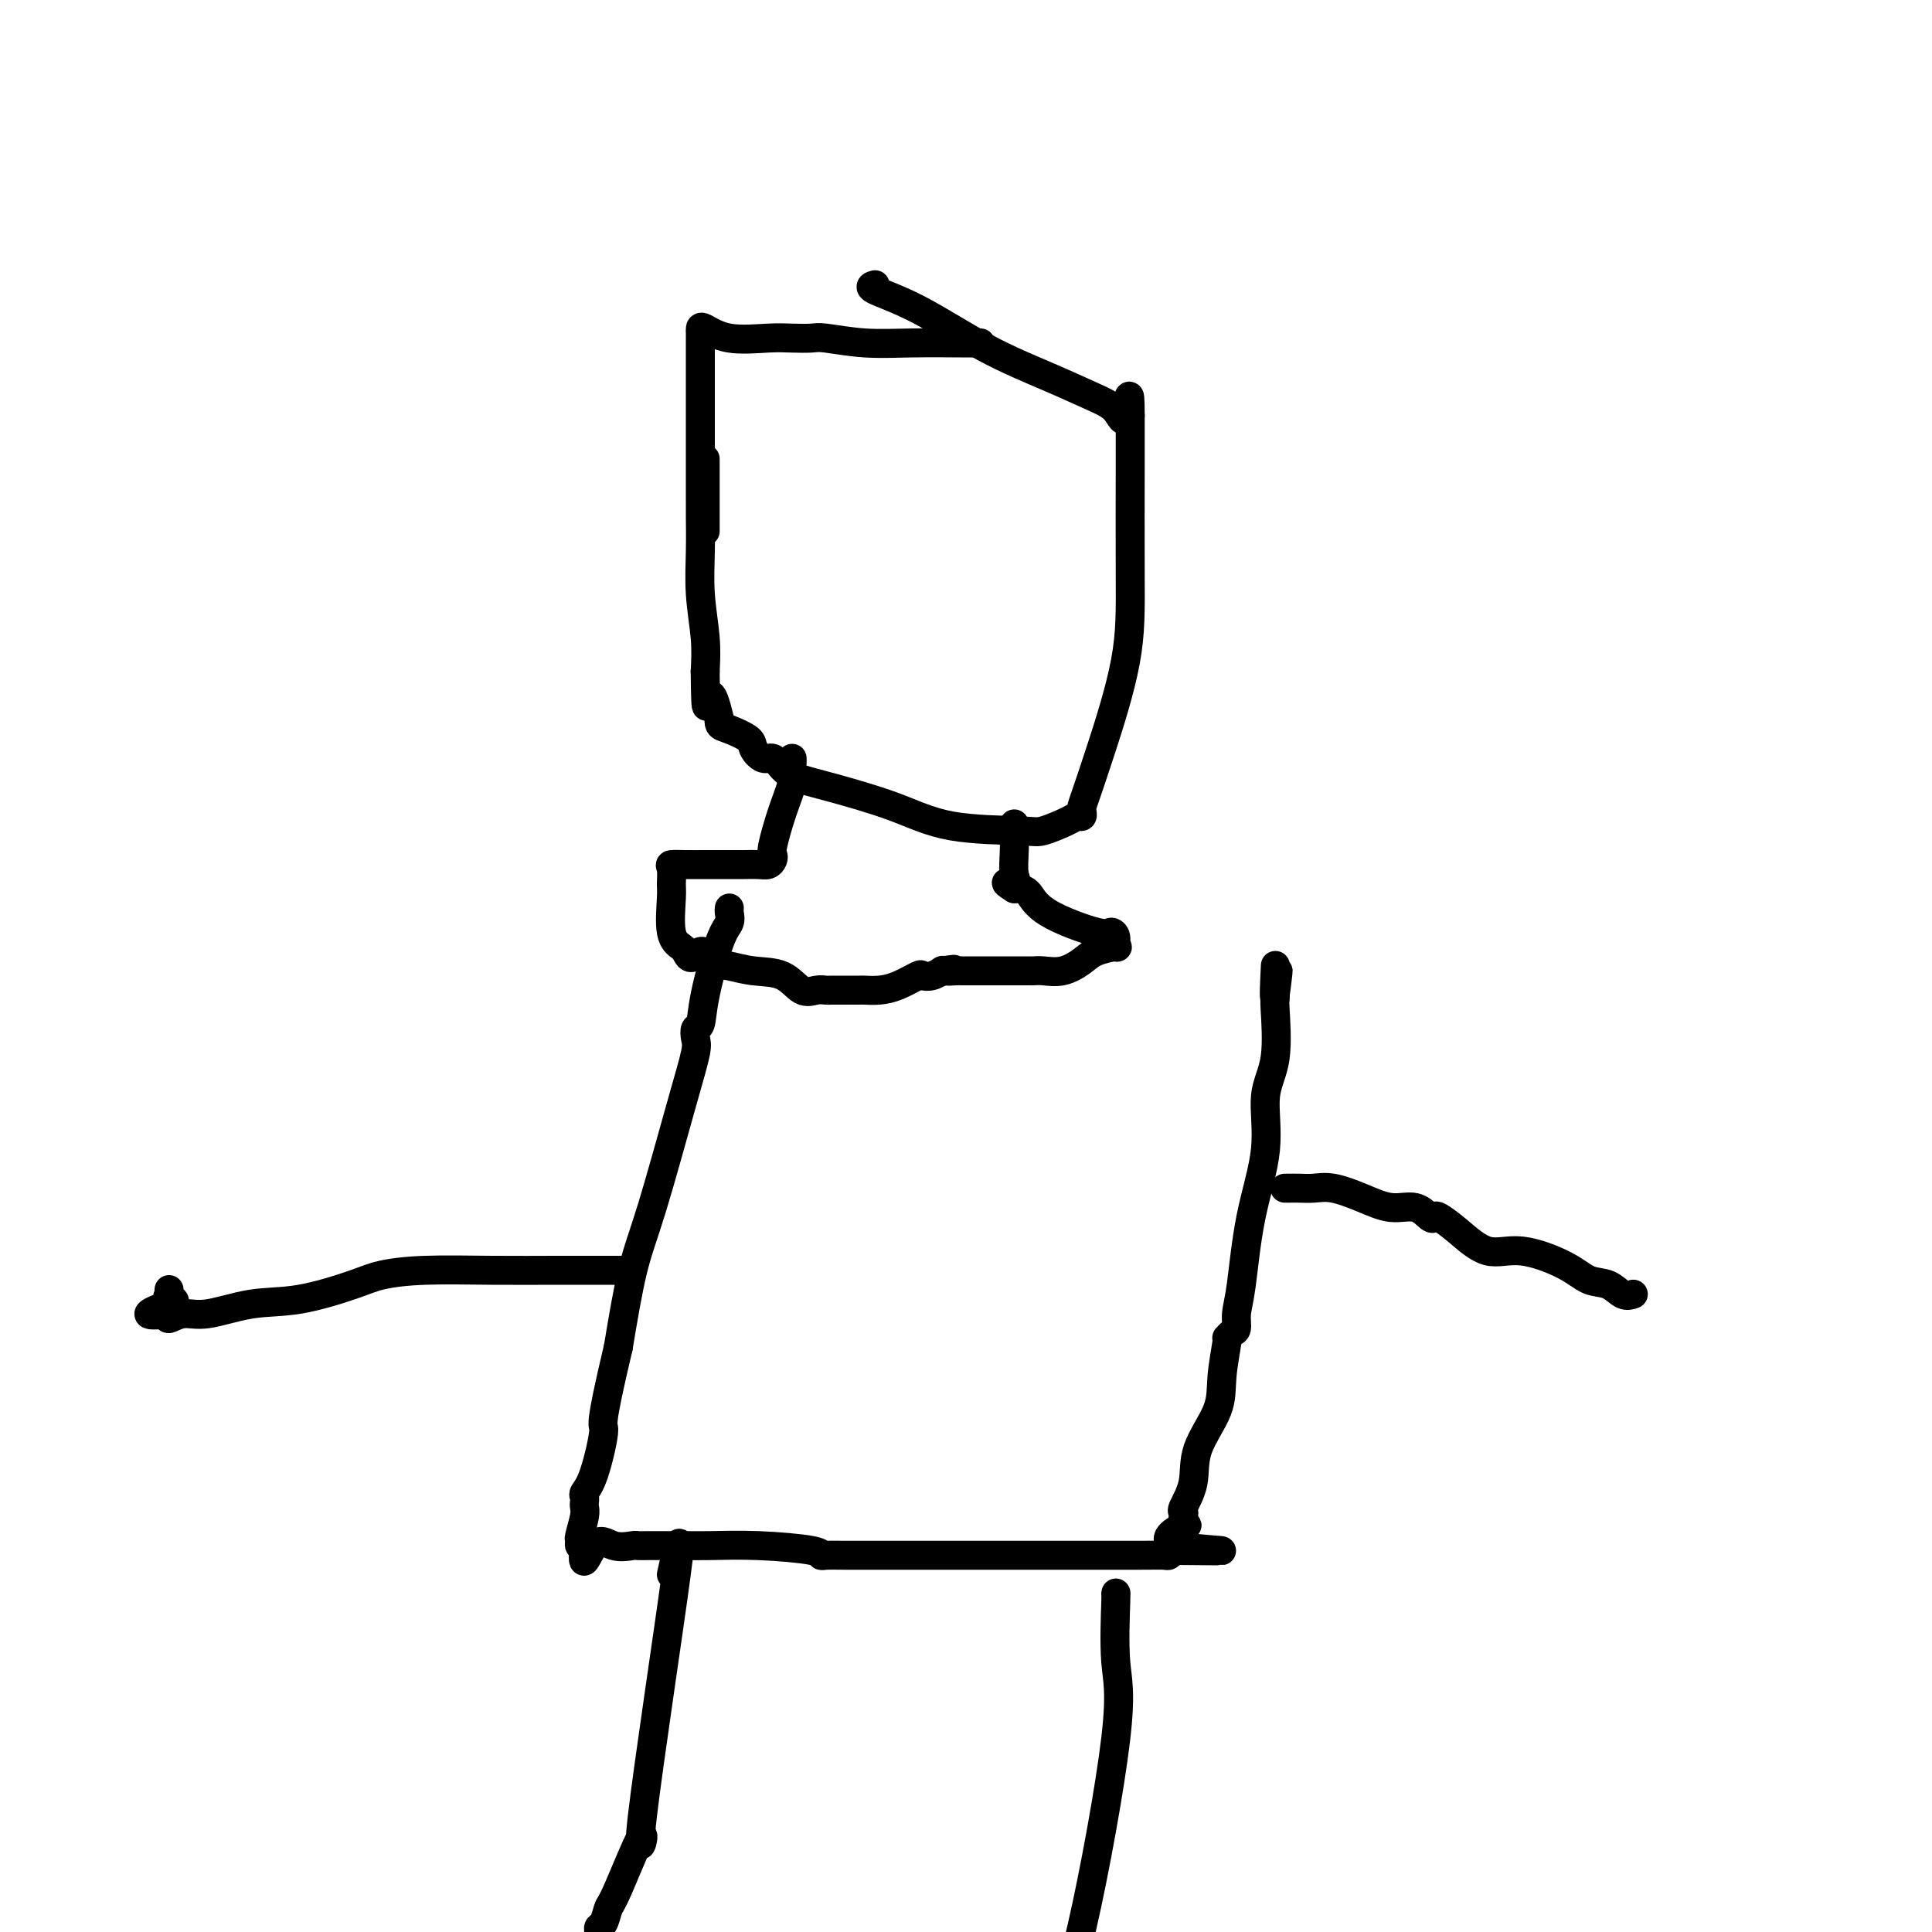 <svg viewBox='0 0 400 400' version='1.1' xmlns='http://www.w3.org/2000/svg' xmlns:xlink='http://www.w3.org/1999/xlink'><g fill='none' stroke='#000000' stroke-width='6' stroke-linecap='round' stroke-linejoin='round'><path d='M146,95c0.000,0.291 0.000,0.582 0,1c0.000,0.418 0.000,0.963 0,2c0.000,1.037 0.000,2.567 0,3c-0.000,0.433 -0.000,-0.229 0,1c0.000,1.229 0.000,4.351 0,6c0.000,1.649 0.000,1.824 0,2'/><path d='M203,71c-0.321,-0.002 -0.642,-0.004 -1,0c-0.358,0.004 -0.752,0.015 -3,0c-2.248,-0.015 -6.352,-0.056 -10,0c-3.648,0.056 -6.842,0.211 -10,0c-3.158,-0.211 -6.279,-0.787 -8,-1c-1.721,-0.213 -2.041,-0.065 -3,0c-0.959,0.065 -2.558,0.045 -4,0c-1.442,-0.045 -2.726,-0.115 -5,0c-2.274,0.115 -5.538,0.415 -8,0c-2.462,-0.415 -4.124,-1.544 -5,-2c-0.876,-0.456 -0.967,-0.240 -1,0c-0.033,0.240 -0.009,0.502 0,1c0.009,0.498 0.002,1.231 0,2c-0.002,0.769 -0.001,1.576 0,3c0.001,1.424 0.000,3.467 0,7c-0.000,3.533 -0.000,8.557 0,12c0.000,3.443 0.000,5.306 0,7c-0.000,1.694 -0.001,3.219 0,4c0.001,0.781 0.004,0.818 0,1c-0.004,0.182 -0.015,0.507 0,2c0.015,1.493 0.056,4.153 0,7c-0.056,2.847 -0.207,5.882 0,9c0.207,3.118 0.774,6.319 1,9c0.226,2.681 0.113,4.840 0,7'/><path d='M146,139c0.106,11.809 0.372,5.832 1,5c0.628,-0.832 1.619,3.482 2,5c0.381,1.518 0.153,0.240 0,0c-0.153,-0.240 -0.231,0.556 0,1c0.231,0.444 0.772,0.534 2,1c1.228,0.466 3.144,1.308 4,2c0.856,0.692 0.653,1.235 1,2c0.347,0.765 1.243,1.750 2,2c0.757,0.250 1.374,-0.237 2,0c0.626,0.237 1.260,1.198 2,2c0.740,0.802 1.585,1.444 3,2c1.415,0.556 3.401,1.026 7,2c3.599,0.974 8.810,2.451 13,4c4.190,1.549 7.360,3.171 12,4c4.640,0.829 10.750,0.864 14,1c3.250,0.136 3.642,0.373 5,0c1.358,-0.373 3.684,-1.356 5,-2c1.316,-0.644 1.623,-0.949 2,-1c0.377,-0.051 0.826,0.153 1,0c0.174,-0.153 0.075,-0.663 0,-1c-0.075,-0.337 -0.125,-0.500 0,-1c0.125,-0.500 0.426,-1.335 1,-3c0.574,-1.665 1.422,-4.159 3,-9c1.578,-4.841 3.887,-12.029 5,-18c1.113,-5.971 1.030,-10.724 1,-18c-0.030,-7.276 -0.008,-17.074 0,-23c0.008,-5.926 0.002,-7.979 0,-9c-0.002,-1.021 -0.001,-1.011 0,-1'/><path d='M234,86c-0.004,-7.865 -0.514,-2.028 -1,0c-0.486,2.028 -0.947,0.248 -2,-1c-1.053,-1.248 -2.697,-1.963 -5,-3c-2.303,-1.037 -5.265,-2.397 -9,-4c-3.735,-1.603 -8.244,-3.449 -13,-6c-4.756,-2.551 -9.759,-5.808 -14,-8c-4.241,-2.192 -7.719,-3.321 -9,-4c-1.281,-0.679 -0.366,-0.908 0,-1c0.366,-0.092 0.183,-0.046 0,0'/><path d='M164,157c0.012,0.366 0.024,0.732 0,1c-0.024,0.268 -0.084,0.439 0,1c0.084,0.561 0.310,1.512 0,3c-0.310,1.488 -1.157,3.513 -2,6c-0.843,2.487 -1.681,5.437 -2,7c-0.319,1.563 -0.118,1.739 0,2c0.118,0.261 0.153,0.606 0,1c-0.153,0.394 -0.494,0.838 -1,1c-0.506,0.162 -1.177,0.044 -2,0c-0.823,-0.044 -1.797,-0.012 -3,0c-1.203,0.012 -2.634,0.004 -4,0c-1.366,-0.004 -2.667,-0.005 -4,0c-1.333,0.005 -2.696,0.017 -4,0c-1.304,-0.017 -2.547,-0.062 -3,0c-0.453,0.062 -0.115,0.230 0,1c0.115,0.770 0.006,2.143 0,3c-0.006,0.857 0.091,1.199 0,3c-0.091,1.801 -0.371,5.062 0,7c0.371,1.938 1.392,2.554 2,3c0.608,0.446 0.804,0.723 1,1'/><path d='M142,197c0.994,2.675 1.981,0.364 3,0c1.019,-0.364 2.072,1.220 3,2c0.928,0.780 1.733,0.755 3,1c1.267,0.245 2.998,0.759 5,1c2.002,0.241 4.277,0.208 6,1c1.723,0.792 2.896,2.408 4,3c1.104,0.592 2.140,0.159 3,0c0.860,-0.159 1.543,-0.042 2,0c0.457,0.042 0.687,0.011 1,0c0.313,-0.011 0.710,-0.003 1,0c0.290,0.003 0.473,0.001 1,0c0.527,-0.001 1.397,-0.000 2,0c0.603,0.000 0.941,0.001 1,0c0.059,-0.001 -0.159,-0.002 0,0c0.159,0.002 0.694,0.007 1,0c0.306,-0.007 0.382,-0.027 1,0c0.618,0.027 1.779,0.099 3,0c1.221,-0.099 2.503,-0.370 4,-1c1.497,-0.630 3.211,-1.619 4,-2c0.789,-0.381 0.655,-0.154 1,0c0.345,0.154 1.170,0.234 2,0c0.830,-0.234 1.666,-0.781 2,-1c0.334,-0.219 0.167,-0.109 0,0'/><path d='M195,201c4.604,-0.619 1.615,-0.166 1,0c-0.615,0.166 1.144,0.044 2,0c0.856,-0.044 0.808,-0.012 1,0c0.192,0.012 0.622,0.003 1,0c0.378,-0.003 0.703,-0.001 2,0c1.297,0.001 3.567,-0.000 5,0c1.433,0.000 2.028,0.002 3,0c0.972,-0.002 2.323,-0.006 3,0c0.677,0.006 0.682,0.023 1,0c0.318,-0.023 0.948,-0.087 2,0c1.052,0.087 2.527,0.326 4,0c1.473,-0.326 2.946,-1.218 4,-2c1.054,-0.782 1.691,-1.454 3,-2c1.309,-0.546 3.291,-0.966 4,-1c0.709,-0.034 0.146,0.319 0,0c-0.146,-0.319 0.127,-1.311 0,-2c-0.127,-0.689 -0.654,-1.074 -1,-1c-0.346,0.074 -0.513,0.608 -3,0c-2.487,-0.608 -7.296,-2.359 -10,-4c-2.704,-1.641 -3.305,-3.173 -4,-4c-0.695,-0.827 -1.484,-0.951 -2,-1c-0.516,-0.049 -0.758,-0.025 -1,0'/><path d='M210,184c-3.249,-2.021 -0.870,-1.074 0,-1c0.870,0.074 0.233,-0.726 0,-2c-0.233,-1.274 -0.063,-3.022 0,-5c0.063,-1.978 0.017,-4.186 0,-5c-0.017,-0.814 -0.005,-0.232 0,0c0.005,0.232 0.002,0.116 0,0'/><path d='M151,188c-0.038,0.241 -0.076,0.482 0,1c0.076,0.518 0.265,1.314 0,2c-0.265,0.686 -0.986,1.262 -2,4c-1.014,2.738 -2.323,7.639 -3,11c-0.677,3.361 -0.724,5.183 -1,6c-0.276,0.817 -0.783,0.631 -1,1c-0.217,0.369 -0.144,1.294 0,2c0.144,0.706 0.359,1.195 0,3c-0.359,1.805 -1.292,4.927 -3,11c-1.708,6.073 -4.191,15.097 -6,21c-1.809,5.903 -2.946,8.687 -4,13c-1.054,4.313 -2.027,10.157 -3,16'/><path d='M128,279c-4.149,17.444 -3.021,15.553 -3,17c0.021,1.447 -1.067,6.233 -2,9c-0.933,2.767 -1.713,3.516 -2,4c-0.287,0.484 -0.081,0.704 0,1c0.081,0.296 0.036,0.667 0,1c-0.036,0.333 -0.063,0.629 0,1c0.063,0.371 0.216,0.818 0,2c-0.216,1.182 -0.800,3.100 -1,4c-0.200,0.900 -0.015,0.781 0,1c0.015,0.219 -0.138,0.777 0,1c0.138,0.223 0.569,0.112 1,0'/><path d='M121,320c-0.810,6.343 0.664,1.700 2,0c1.336,-1.700 2.533,-0.455 4,0c1.467,0.455 3.204,0.122 4,0c0.796,-0.122 0.652,-0.032 1,0c0.348,0.032 1.188,0.008 2,0c0.812,-0.008 1.594,0.001 3,0c1.406,-0.001 3.434,-0.010 5,0c1.566,0.010 2.671,0.041 5,0c2.329,-0.041 5.884,-0.155 10,0c4.116,0.155 8.794,0.577 11,1c2.206,0.423 1.941,0.845 2,1c0.059,0.155 0.440,0.041 1,0c0.560,-0.041 1.297,-0.011 4,0c2.703,0.011 7.372,0.003 13,0c5.628,-0.003 12.215,0.000 18,0c5.785,-0.000 10.768,-0.003 16,0c5.232,0.003 10.712,0.011 14,0c3.288,-0.011 4.385,-0.041 5,0c0.615,0.041 0.747,0.155 1,0c0.253,-0.155 0.626,-0.577 1,-1'/><path d='M243,321c19.039,0.179 5.638,0.125 1,-1c-4.638,-1.125 -0.513,-3.321 1,-4c1.513,-0.679 0.413,0.158 0,0c-0.413,-0.158 -0.139,-1.312 0,-2c0.139,-0.688 0.143,-0.909 0,-1c-0.143,-0.091 -0.432,-0.050 0,-1c0.432,-0.950 1.584,-2.889 2,-5c0.416,-2.111 0.097,-4.393 1,-7c0.903,-2.607 3.029,-5.539 4,-8c0.971,-2.461 0.786,-4.451 1,-7c0.214,-2.549 0.827,-5.658 1,-7c0.173,-1.342 -0.095,-0.917 0,-1c0.095,-0.083 0.552,-0.672 1,-1c0.448,-0.328 0.888,-0.393 1,-1c0.112,-0.607 -0.105,-1.757 0,-3c0.105,-1.243 0.533,-2.581 1,-6c0.467,-3.419 0.973,-8.920 2,-14c1.027,-5.080 2.577,-9.739 3,-14c0.423,-4.261 -0.279,-8.125 0,-11c0.279,-2.875 1.539,-4.760 2,-8c0.461,-3.240 0.124,-7.834 0,-10c-0.124,-2.166 -0.035,-1.905 0,-2c0.035,-0.095 0.018,-0.548 0,-1'/><path d='M264,206c1.238,-10.381 0.333,-1.833 0,0c-0.333,1.833 -0.095,-3.048 0,-5c0.095,-1.952 0.048,-0.976 0,0'/><path d='M129,263c-1.928,0.001 -3.856,0.003 -6,0c-2.144,-0.003 -4.504,-0.010 -8,0c-3.496,0.010 -8.129,0.038 -13,0c-4.871,-0.038 -9.979,-0.142 -14,0c-4.021,0.142 -6.956,0.529 -9,1c-2.044,0.471 -3.197,1.025 -6,2c-2.803,0.975 -7.256,2.371 -11,3c-3.744,0.629 -6.780,0.492 -10,1c-3.220,0.508 -6.626,1.662 -9,2c-2.374,0.338 -3.716,-0.140 -5,0c-1.284,0.140 -2.510,0.897 -3,1c-0.490,0.103 -0.245,-0.449 0,-1'/><path d='M35,272c-8.199,0.983 -2.197,-1.061 0,-2c2.197,-0.939 0.589,-0.774 0,-1c-0.589,-0.226 -0.158,-0.844 0,-1c0.158,-0.156 0.042,0.150 0,0c-0.042,-0.150 -0.012,-0.757 0,-1c0.012,-0.243 0.006,-0.121 0,0'/><path d='M266,246c0.265,0.003 0.530,0.006 1,0c0.470,-0.006 1.146,-0.022 2,0c0.854,0.022 1.887,0.081 3,0c1.113,-0.081 2.305,-0.301 4,0c1.695,0.301 3.894,1.125 6,2c2.106,0.875 4.121,1.802 6,2c1.879,0.198 3.624,-0.332 5,0c1.376,0.332 2.383,1.527 3,2c0.617,0.473 0.846,0.226 1,0c0.154,-0.226 0.235,-0.430 1,0c0.765,0.430 2.213,1.495 4,3c1.787,1.505 3.913,3.449 6,4c2.087,0.551 4.134,-0.290 7,0c2.866,0.290 6.551,1.710 9,3c2.449,1.290 3.662,2.451 5,3c1.338,0.549 2.802,0.487 4,1c1.198,0.513 2.130,1.600 3,2c0.870,0.400 1.677,0.114 2,0c0.323,-0.114 0.161,-0.057 0,0'/><path d='M139,326c1.252,-5.623 2.504,-11.247 1,0c-1.504,11.247 -5.765,39.364 -7,50c-1.235,10.636 0.555,3.791 0,4c-0.555,0.209 -3.455,7.470 -5,11c-1.545,3.530 -1.734,3.328 -2,4c-0.266,0.672 -0.610,2.220 -1,3c-0.390,0.780 -0.826,0.794 -1,1c-0.174,0.206 -0.087,0.603 0,1'/><path d='M231,330c0.045,-0.303 0.089,-0.606 0,2c-0.089,2.606 -0.313,8.121 0,12c0.313,3.879 1.161,6.121 0,16c-1.161,9.879 -4.332,27.394 -7,39c-2.668,11.606 -4.834,17.303 -7,23'/></g>
</svg>